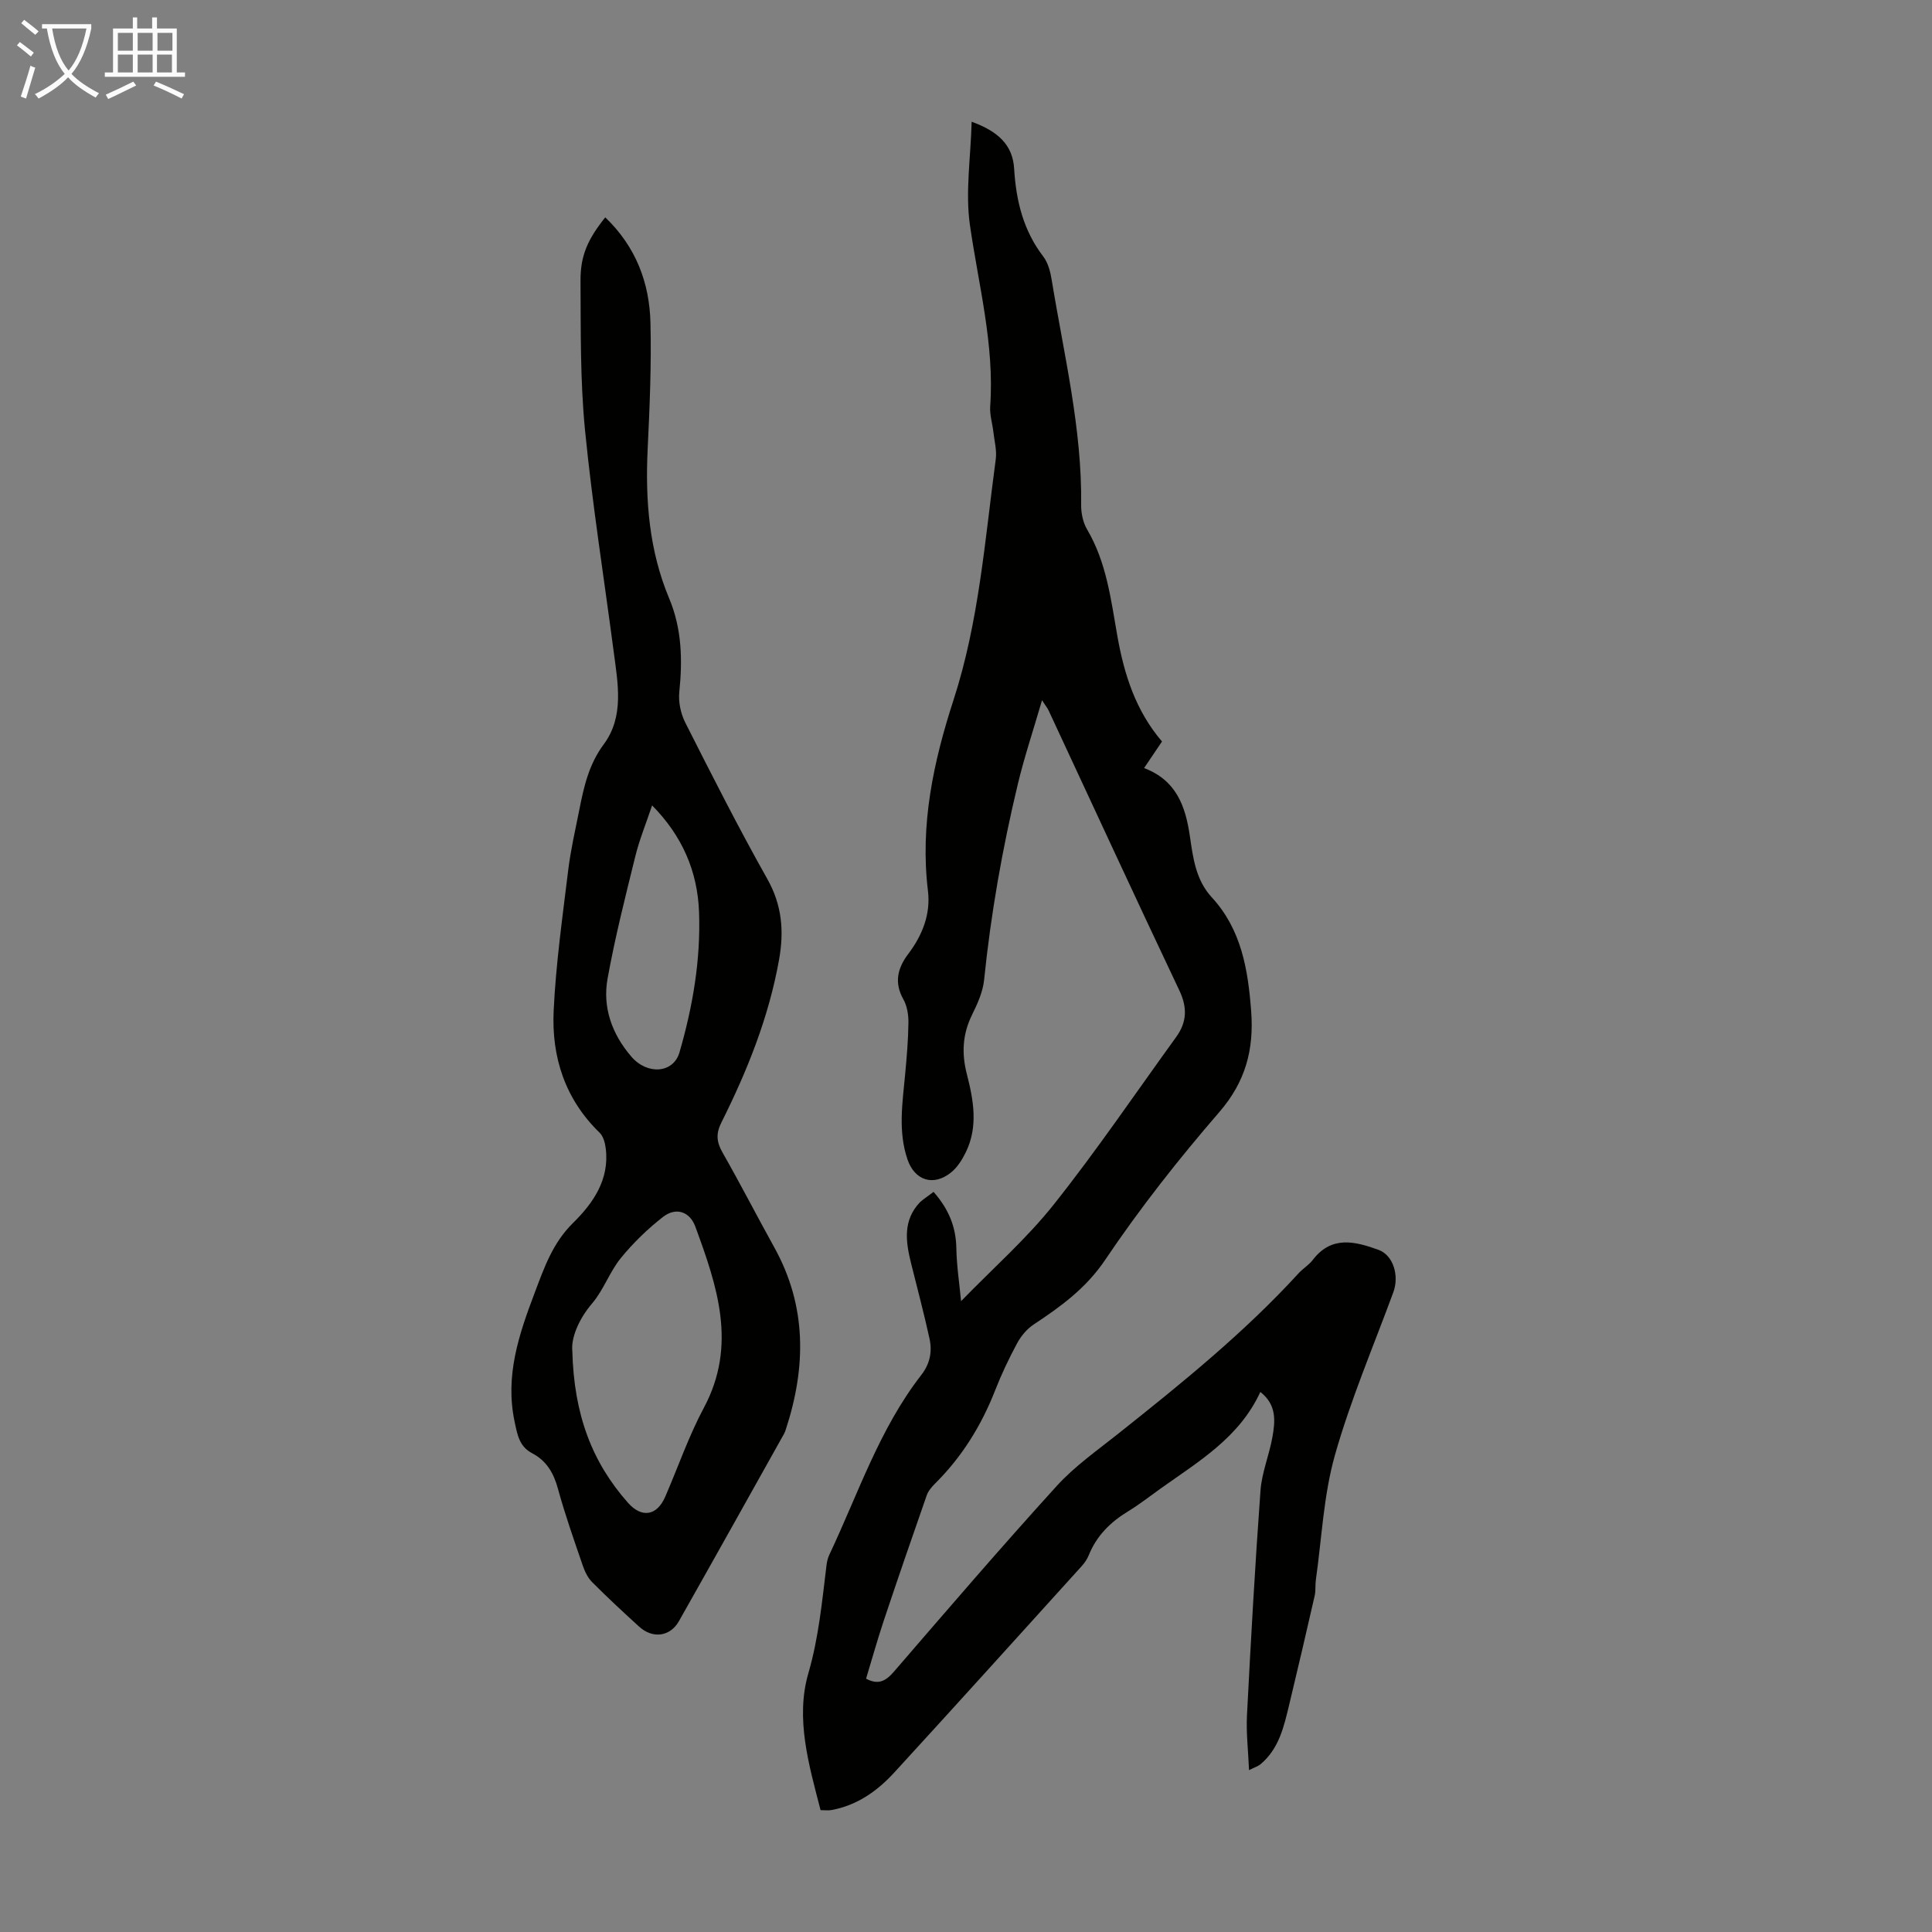 <svg enable-background="new 0 0 400 400" viewBox="0 0 400 400" xmlns="http://www.w3.org/2000/svg"><rect x="0" y="0" width="400" height="400" fill="#808080" stroke="none"/><path d="m193.28 246.76c3.18 3.62 4.64 7.29 4.72 11.66.07 3.7.64 7.39.98 10.97 6.67-6.87 13.57-12.93 19.2-20.02 8.89-11.19 16.93-23.06 25.32-34.65 2.22-3.06 2.37-6.07.68-9.64-9.14-19.28-18.07-38.65-27.08-57.99-.18-.4-.47-.74-1.36-2.11-1.83 6.28-3.66 11.74-5 17.32-3.21 13.36-5.59 26.87-6.99 40.56-.25 2.48-1.37 4.96-2.5 7.25-1.98 4.02-2.18 7.98-1.07 12.3 1.37 5.32 2.37 10.8-.19 16.09-.76 1.56-1.76 3.18-3.08 4.24-3.66 2.95-7.53 1.67-9.02-2.68-1.99-5.83-1.04-11.72-.49-17.62.33-3.56.64-7.14.68-10.71.02-1.62-.27-3.45-1.05-4.84-1.95-3.46-1.18-6.48.98-9.34 2.96-3.91 4.7-8.28 4.11-13.13-1.66-13.67 1.14-26.71 5.31-39.54 5.26-16.2 6.48-33.08 8.73-49.79.25-1.83-.28-3.76-.49-5.64-.2-1.78-.78-3.57-.66-5.32.9-12.79-2.41-25.06-4.2-37.55-.97-6.8.16-13.89.36-21.38 5.48 2.01 8.51 4.79 8.8 9.76.4 6.6 1.89 12.75 6.02 18.14 1.02 1.33 1.5 3.24 1.77 4.95 2.52 15.43 6.28 30.69 6.08 46.49-.02 1.71.39 3.66 1.25 5.11 4.03 6.85 4.92 14.54 6.26 22.1 1.41 7.93 3.79 15.41 9.23 21.77-1.22 1.81-2.38 3.54-3.71 5.5 6.63 2.5 8.56 7.82 9.47 14.03.66 4.48 1.2 9.1 4.54 12.73 6.14 6.66 7.51 14.94 8.16 23.57.6 7.95-1.16 14.62-6.61 20.91-8.41 9.72-16.41 19.88-23.58 30.53-4.01 5.96-9.23 9.72-14.88 13.46-1.39.92-2.6 2.4-3.4 3.88-1.69 3.14-3.23 6.39-4.53 9.71-2.85 7.28-6.86 13.77-12.42 19.29-.7.7-1.42 1.53-1.74 2.43-3.02 8.63-6 17.28-8.9 25.96-1.33 3.99-2.46 8.05-3.67 12.03 2.56 1.38 4.12.47 5.81-1.5 11.11-12.88 22.2-25.79 33.64-38.37 3.72-4.1 8.39-7.37 12.76-10.85 13.06-10.38 26.03-20.85 37.34-33.21.9-.99 2.13-1.71 2.93-2.76 3.89-5.1 8.75-3.85 13.6-2.1 3.07 1.11 4.36 5.34 3.07 8.83-4.13 11.21-8.85 22.26-12.09 33.72-2.34 8.29-2.71 17.14-3.93 25.74-.16 1.1-.01 2.26-.25 3.33-1.71 7.49-3.45 14.98-5.25 22.45-1.1 4.57-2.1 9.22-5.98 12.45-.49.41-1.15.6-2.36 1.21-.17-4.04-.61-7.69-.43-11.31.8-15.53 1.67-31.05 2.8-46.56.27-3.74 1.81-7.36 2.47-11.09.58-3.27.93-6.66-2.5-9.34-4.35 9.44-12.75 14.37-20.55 19.93-2.28 1.63-4.49 3.36-6.87 4.81-3.64 2.22-6.48 5.04-8.1 9.05-.33.81-.85 1.59-1.44 2.24-12.92 14.27-25.81 28.56-38.82 42.75-3.52 3.84-7.72 6.82-13.02 7.78-.64.12-1.31.02-2.25.02-2.41-9.33-5.25-18.96-2.53-28.33 2.15-7.42 2.83-14.81 3.75-22.3.09-.77.27-1.57.6-2.26 5.96-12.6 10.34-26.02 19.03-37.2 1.83-2.36 2.29-4.87 1.7-7.55-1.14-5.23-2.53-10.41-3.82-15.61-1.11-4.47-1.72-8.87 1.86-12.62.78-.72 1.74-1.3 2.8-2.14z" fill="#010100"/><path d="m125.31 45c6.37 6.11 9.16 13.57 9.36 21.83.21 8.71-.16 17.45-.58 26.17-.51 10.62.31 21 4.46 30.91 2.63 6.28 2.77 12.73 2.09 19.38-.21 2.06.3 4.46 1.24 6.32 5.5 10.87 11 21.75 16.98 32.36 3.07 5.45 3.49 10.83 2.43 16.76-2.13 11.9-6.57 22.96-11.94 33.68-1.14 2.28-1.01 4 .22 6.17 3.71 6.51 7.13 13.17 10.76 19.72 6.75 12.19 6.57 24.78 2.37 37.64-.1.32-.22.64-.38.93-7.24 12.93-14.46 25.88-21.76 38.78-1.82 3.22-5.44 3.67-8.22 1.14-3.31-3.01-6.59-6.06-9.75-9.23-.89-.9-1.51-2.19-1.93-3.41-1.81-5.29-3.68-10.56-5.15-15.95-.88-3.22-2.36-5.76-5.3-7.3-2.71-1.42-3.09-3.83-3.67-6.58-2.01-9.5.9-18.06 4.17-26.68 1.97-5.21 3.71-10.29 7.94-14.45 4.12-4.05 7.58-8.98 6.76-15.43-.14-1.13-.5-2.51-1.27-3.25-7.17-6.95-9.97-15.7-9.51-25.28.46-9.69 1.83-19.35 3-28.99.51-4.21 1.47-8.36 2.3-12.53.95-4.8 1.96-9.42 5.07-13.61 4.27-5.75 2.92-12.61 2.06-19.17-2.01-15.3-4.43-30.55-5.94-45.89-1-10.22-.87-20.56-.93-30.84-.05-5.35 1.56-8.73 5.12-13.2zm-6.82 234.62c.33 13.36 4.13 23.15 11.53 31.52 2.85 3.22 5.99 2.69 7.7-1.24 2.67-6.15 4.86-12.55 8.01-18.44 6.95-12.98 2.74-25.23-1.77-37.5-1.17-3.18-4.06-4.06-6.69-2.01-3.2 2.5-6.19 5.39-8.75 8.54-2.3 2.83-3.54 6.55-5.89 9.32-3.05 3.58-4.38 7.42-4.14 9.81zm16.52-112.87c-1.25 3.74-2.61 7.05-3.46 10.48-2.08 8.42-4.22 16.85-5.76 25.38-1.08 5.99.93 11.51 4.92 16.15 3.34 3.88 8.72 3.42 9.96-.85 2.76-9.49 4.42-19.18 4.06-29.08-.31-8.44-3.48-15.76-9.72-22.08z" fill="#010100"/><g fill="#fafbfa"><path d="m6.4 11.7c-1-.8-1.9-1.6-2.9-2.3l.6-.7c.9.7 1.9 1.4 2.9 2.2zm-2.1 8.3c.7-2.1 1.4-4.2 2-6.4.2.1.6.3 1 .4-.7 2.3-1.3 4.4-1.9 6.4zm3-12.8c-1.1-.9-2.1-1.7-2.9-2.4l.6-.7c1 .8 2 1.5 3 2.4zm1.4-1.3v-.9h10.2v.9c-.9 4.2-2.3 7.3-4.1 9.4 1.3 1.4 3.2 2.7 5.7 4-.2.2-.4.5-.7.9-2.5-1.4-4.4-2.7-5.7-4.2-1.4 1.5-3.5 3-6.1 4.4 0 0 0 0-.1-.1-.3-.4-.5-.7-.7-.8 2.7-1.3 4.7-2.8 6.2-4.2-1.8-2.2-3-5.3-3.7-9.4zm9.2 0h-7.1c.6 3.8 1.7 6.7 3.4 8.7 1.7-2 2.9-4.8 3.7-8.7z"/><path d="m31.6 3.6h.9v2.3h4.1v9.1h1.7v.9h-16.6v-.9h1.7v-9.1h4.1v-2.3h.9v2.3h3.1v-2.3zm-4 13.3.6.8c-1.9.9-3.8 1.9-5.8 2.8-.2-.3-.3-.6-.5-.9 2-.9 3.9-1.8 5.7-2.7zm-3.2-10.1v3.7h3.1v-3.7zm0 4.5v3.7h3.1v-3.7zm4.1-4.5v3.7h3.1v-3.7zm0 4.5v3.7h3.1v-3.7zm9.1 9.1c-2.1-1.1-4.1-2-5.8-2.7l.5-.8c2.2.9 4.1 1.8 5.8 2.6zm-1.9-13.6h-3.1v3.7h3.1zm-3.2 4.5v3.7h3.1v-3.7z"/></g></svg>